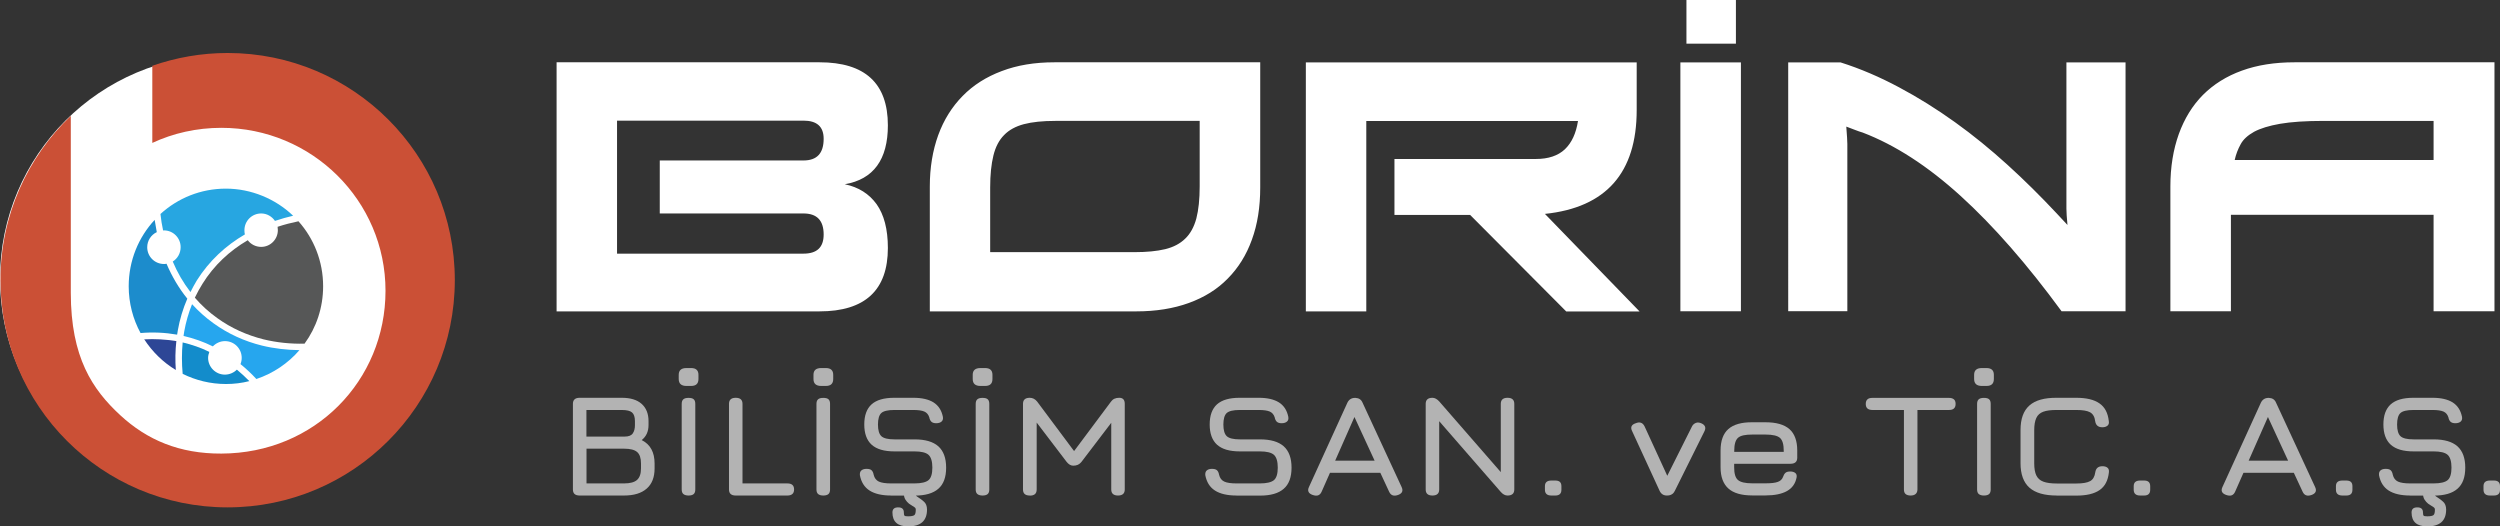 <?xml version="1.0" encoding="UTF-8"?>
<svg id="Layer_2" data-name="Layer 2" xmlns="http://www.w3.org/2000/svg" viewBox="0 0 284.95 60">
  <rect x="0" y="0" width="284.95" height="60" fill="#333333" stroke="none"/>
  <defs>
    <style>
      .cls-1 {
        fill: #1c8ccc;
      }

      .cls-1, .cls-2, .cls-3, .cls-4, .cls-5, .cls-6, .cls-7, .cls-8, .cls-9, .cls-10 {
        stroke-width: 0px;
      }

      .cls-1, .cls-2, .cls-5, .cls-6, .cls-7, .cls-8, .cls-9, .cls-10 {
        fill-rule: evenodd;
      }

      .cls-2 {
        fill: #138ccb;
      }

      .cls-3 {
        fill: #b3b3b3;
      }

      .cls-4, .cls-5 {
        fill: #fff;
      }

      .cls-6 {
        fill: #2d4696;
      }

      .cls-7 {
        fill: #26a6ee;
      }

      .cls-8 {
        fill: #27a6e1;
      }

      .cls-9 {
        fill: #cb5036;
      }

      .cls-10 {
        fill: #565757;
      }
    </style>
  </defs>
  <g id="Layer_1-2" data-name="Layer 1">
    <g id="Layer_1-2" data-name="Layer 1-2">
      <g>
        <g>
          <circle class="cls-4" cx="25.5" cy="31.77" r="25.5"/>
          <path class="cls-6" d="m16.44,38.68c1.2-.07,2.4,0,3.59.19h.07c-.12,1.11-.14,2.21-.06,3.3-1.45-.87-2.67-2.07-3.6-3.49h0Z"/>
          <path class="cls-2" d="m20.82,42.61c-.11-1.19-.11-2.39,0-3.58,1.08.26,2.09.61,3.04,1.08-.08.22-.14.44-.14.68,0,1.05.86,1.91,1.91,1.91.53,0,1.02-.22,1.37-.57.49.41.97.85,1.42,1.31-.85.22-1.75.33-2.66.33-1.77,0-3.45-.42-4.94-1.16h0Z"/>
          <path class="cls-7" d="m29.22,43.2c-.56-.61-1.17-1.18-1.81-1.7.09-.22.14-.46.14-.71,0-1.05-.84-1.91-1.91-1.91-.53,0-1.02.23-1.38.6-1.05-.52-2.15-.91-3.34-1.19.03-.18.06-.34.08-.52.19-1.06.49-2.1.89-3.1.72.79,1.54,1.53,2.45,2.18,1.66,1.2,3.53,2.05,5.52,2.54,1.39.34,2.84.5,4.27.52-1.3,1.5-2.99,2.65-4.91,3.29h0Z"/>
          <path class="cls-10" d="m34.72,39.17c-1.57.04-3.15-.12-4.68-.49-1.9-.48-3.68-1.27-5.27-2.42-.97-.69-1.82-1.47-2.56-2.33.26-.54.54-1.06.86-1.57,1.32-2.13,3.11-3.78,5.17-4.98.34.46.9.76,1.53.76,1.05,0,1.9-.86,1.9-1.91,0-.12-.01-.26-.03-.38.78-.26,1.57-.46,2.38-.63,1.75,1.97,2.81,4.56,2.81,7.41,0,2.44-.78,4.71-2.11,6.53h0Z"/>
          <path class="cls-8" d="m33.41,24.59c-.7.16-1.39.36-2.07.59-.34-.5-.91-.85-1.57-.85-1.07,0-1.91.86-1.91,1.91,0,.16.01.33.05.48-2.18,1.27-4.06,3-5.48,5.25-.26.44-.5.87-.72,1.32-.83-1.08-1.5-2.24-2.02-3.48.54-.34.9-.94.9-1.64,0-1.05-.85-1.91-1.9-1.91-.04,0-.07.01-.1.01-.14-.63-.23-1.24-.3-1.88,1.97-1.8,4.58-2.89,7.46-2.89s5.66,1.17,7.65,3.08h0Z"/>
          <path class="cls-1" d="m17.63,25.07c.07.46.15.93.24,1.39-.65.3-1.09.97-1.09,1.72,0,1.06.85,1.91,1.91,1.91.09,0,.19,0,.29-.03.61,1.43,1.39,2.77,2.37,3.98-.5,1.16-.86,2.36-1.08,3.6-.04.18-.06.34-.08.5h-.02c-1.38-.24-2.77-.3-4.15-.18-.86-1.58-1.35-3.41-1.35-5.33,0-2.93,1.12-5.59,2.96-7.57h0Z"/>
          <path class="cls-9" d="m25.94,6.04c14.31,0,25.9,11.59,25.9,25.89s-11.59,25.9-25.9,25.9S.05,46.24.05,31.93C.05,24.57,3.13,17.91,8.07,13.2v20.17c0,7.39,2.48,11.03,5.62,13.94,3.08,2.85,6.77,4.41,11.54,4.39,10.65-.03,18.71-8.31,18.71-18.56s-8.37-18.57-18.71-18.57c-2.81,0-5.49.61-7.87,1.72V7.5c2.69-.94,5.58-1.46,8.58-1.46h0Z"/>
        </g>
        <path class="cls-5" d="m70.33,28.91h21.25c1.54,0,2.3-.72,2.3-2.18,0-1.6-.76-2.4-2.3-2.4h-16.38v-6.04h16.38c1.54,0,2.3-.82,2.3-2.47,0-1.38-.76-2.07-2.3-2.07h-21.25v15.17h0Zm-6.89-21.81h29.97c5.18,0,7.79,2.39,7.79,7.18,0,3.91-1.64,6.16-4.91,6.72,1.57.33,2.77,1.09,3.63,2.28.84,1.19,1.28,2.85,1.28,4.99,0,4.8-2.6,7.22-7.79,7.22h-29.97V7.11h0Zm73.31,6.68h-16.46c-1.43,0-2.62.12-3.58.37-.94.25-1.7.66-2.26,1.24-.57.57-.98,1.35-1.22,2.33-.24.97-.37,2.18-.37,3.64v7.38h16.46c1.38,0,2.53-.11,3.49-.34.94-.23,1.7-.63,2.28-1.2.59-.56,1.01-1.34,1.27-2.3.25-.97.38-2.2.38-3.66v-7.46h0Zm6.89-6.68v14.27c0,2.22-.31,4.2-.95,5.95-.63,1.75-1.55,3.22-2.75,4.43-1.2,1.23-2.67,2.14-4.43,2.78s-3.76.96-6,.96h-23.53v-14.24c0-2.15.33-4.11.96-5.85.64-1.75,1.57-3.23,2.78-4.46,1.21-1.24,2.7-2.18,4.46-2.84,1.76-.67,3.75-1,6-1h23.47-.01Zm15.29,11.02h16.14c1.41,0,2.51-.37,3.29-1.1.79-.75,1.28-1.83,1.5-3.23h-24.13v21.7h-6.89V7.11h37.71v5.43c0,7.16-3.49,11.11-10.46,11.84l10.79,11.12h-8.36l-10.95-11h-8.63v-6.37h0Zm39.5,17.36h-6.9V7.11h6.9v28.38h0Zm-.57-30.5h-5.64V0h5.64v4.99h0Zm44.41,30.5h-7.29c-3.93-5.36-7.76-9.74-11.5-13.14-3.75-3.41-7.48-5.82-11.17-7.23-.27-.08-.57-.18-.87-.3-.31-.12-.64-.24-1-.38.08,1.02.12,1.69.12,1.99v19.05h-6.74V7.11h5.96c2.28.72,4.5,1.68,6.67,2.84,2.18,1.16,4.29,2.48,6.37,3.97s4.06,3.11,6,4.87,3.79,3.6,5.58,5.51l1.25,1.34c-.08-.83-.12-1.46-.12-1.86V7.11h6.74v28.38h0Zm35.11-21.7h-12.48c-2.09,0-3.75.11-5.02.33-1.25.22-2.23.52-2.96.91-.71.4-1.23.86-1.53,1.42-.31.56-.54,1.16-.68,1.8h22.67v-4.46h0Zm6.94,21.7h-6.94v-11h-23.1v11h-6.9v-14.24c0-2.21.33-4.2.96-5.96.64-1.76,1.55-3.25,2.75-4.46,1.21-1.21,2.69-2.14,4.44-2.77,1.76-.64,3.75-.95,6-.95h22.79v28.38Z"/>
        <g>
          <path class="cls-3" d="m66.07,56.48c-.52,0-.77-.23-.77-.69v-9.76c0-.46.26-.69.77-.69h4.81c.98,0,1.73.23,2.25.69s.79,1.12.79,1.97v.44c0,.74-.26,1.31-.78,1.72.98.49,1.47,1.38,1.47,2.67v.56c0,1.01-.3,1.78-.9,2.3-.6.53-1.46.79-2.59.79,0,0-5.05,0-5.05,0Zm.77-6.72h4.37c.45,0,.75-.12.92-.37s.24-.56.24-.94v-.44c0-.48-.11-.81-.33-1s-.61-.28-1.16-.28h-4.04v3.04h0Zm0,5.34h4.28c.69,0,1.19-.13,1.49-.4.3-.27.45-.7.45-1.31v-.56c0-.61-.14-1.04-.43-1.3s-.79-.39-1.5-.39h-4.28v3.96h0Z"/>
          <path class="cls-3" d="m78.24,43.99c-.58,0-.88-.26-.88-.79v-.48c0-.51.29-.77.88-.77h.53c.56,0,.84.26.84.77v.48c0,.53-.28.79-.84.79h-.53Zm.24,12.49c-.26,0-.46-.06-.59-.17-.13-.11-.19-.29-.19-.52v-9.75c0-.24.06-.42.19-.53.13-.11.32-.16.59-.16s.47.05.59.16c.12.11.18.28.18.53v9.75c0,.24-.06.41-.18.52s-.32.17-.59.17Z"/>
          <path class="cls-3" d="m83.86,56.48c-.52,0-.77-.23-.77-.69v-9.76c0-.46.26-.69.77-.69s.77.23.77.69v9.07h5.11c.52,0,.77.23.77.69s-.26.69-.77.69c0,0-5.88,0-5.88,0Z"/>
          <path class="cls-3" d="m93.6,43.99c-.58,0-.88-.26-.88-.79v-.48c0-.51.29-.77.88-.77h.53c.56,0,.84.26.84.77v.48c0,.53-.28.79-.84.79h-.53Zm.24,12.49c-.26,0-.46-.06-.59-.17-.13-.11-.19-.29-.19-.52v-9.75c0-.24.06-.42.19-.53.13-.11.32-.16.59-.16s.47.05.59.16c.12.11.18.28.18.53v9.75c0,.24-.06.41-.18.52s-.32.17-.59.17Z"/>
          <path class="cls-3" d="m101.57,56.48c-1.05,0-1.87-.19-2.46-.57s-.95-.96-1.1-1.75c-.02-.24.03-.42.17-.54.14-.12.33-.18.59-.18s.45.05.57.16.2.28.24.51c.09.38.29.64.59.78.3.14.77.21,1.4.21h2.65c.79,0,1.33-.13,1.62-.38s.43-.73.43-1.43-.15-1.19-.44-1.45c-.29-.26-.83-.39-1.6-.39h-2.29c-1.16,0-2.02-.25-2.59-.76-.56-.51-.84-1.28-.84-2.31s.28-1.79.83-2.29c.56-.5,1.41-.75,2.58-.75h2.19c.98,0,1.74.18,2.3.53.56.36.91.9,1.06,1.64.04.24-.01.41-.15.54-.14.12-.34.19-.61.19-.25,0-.43-.06-.55-.17-.12-.12-.2-.28-.24-.5-.1-.32-.29-.54-.56-.66-.28-.12-.69-.18-1.24-.18h-2.19c-.74,0-1.23.12-1.48.35s-.38.67-.38,1.31.13,1.09.39,1.33.76.36,1.49.36h2.29c1.21,0,2.11.26,2.71.79.59.53.89,1.34.89,2.43s-.29,1.89-.89,2.41c-.59.52-1.49.78-2.71.78h-2.67Zm1.94,3.52c-1.19,0-1.79-.53-1.79-1.59,0-.38.21-.58.65-.58s.65.19.65.58c0,.2.03.32.08.37.06.05.19.07.41.07.36,0,.6-.05.71-.14s.16-.3.16-.63c0-.08-.02-.14-.06-.19s-.14-.12-.31-.22c-.11-.06-.24-.15-.4-.26-.15-.12-.29-.27-.41-.46s-.18-.43-.18-.71c0-.38.22-.58.65-.58s.65.19.65.58c0,.1.02.18.06.23.04.06.16.14.34.26.17.1.36.25.59.45s.35.5.35.9c0,.64-.18,1.12-.54,1.44s-.9.48-1.62.48h.01Z"/>
          <path class="cls-3" d="m111.75,43.99c-.58,0-.88-.26-.88-.79v-.48c0-.51.29-.77.88-.77h.53c.56,0,.84.26.84.77v.48c0,.53-.28.79-.84.79h-.53Zm.24,12.49c-.26,0-.46-.06-.59-.17-.13-.11-.19-.29-.19-.52v-9.75c0-.24.06-.42.19-.53.13-.11.32-.16.59-.16s.47.05.59.16c.12.11.18.28.18.53v9.75c0,.24-.06.41-.18.52s-.32.17-.59.17Z"/>
          <path class="cls-3" d="m117.37,56.48c-.52,0-.77-.23-.77-.69v-9.76c0-.46.26-.69.77-.69.34,0,.62.15.85.44l4.35,5.83-.33.05,4.39-5.88c.21-.3.52-.44.94-.44s.63.23.63.69v9.76c0,.46-.26.69-.77.69s-.77-.23-.77-.69v-8.38l.48.15-3.87,5.08c-.23.3-.54.44-.94.44-.28,0-.53-.15-.76-.44l-3.87-5.08.46.12v8.12c0,.46-.26.69-.77.69h-.02Z"/>
          <path class="cls-3" d="m140.94,56.48c-1.05,0-1.87-.19-2.46-.57-.59-.38-.95-.96-1.1-1.75-.02-.24.03-.42.17-.54.14-.12.33-.18.59-.18s.45.05.57.16c.12.11.2.28.24.51.09.38.29.64.59.78s.77.21,1.4.21h2.65c.79,0,1.33-.13,1.62-.38s.43-.73.43-1.43-.15-1.19-.44-1.45c-.29-.26-.83-.39-1.6-.39h-2.29c-1.16,0-2.02-.25-2.59-.76-.56-.51-.84-1.28-.84-2.31s.28-1.79.83-2.29c.56-.5,1.41-.75,2.58-.75h2.19c.98,0,1.74.18,2.3.53.56.36.91.9,1.06,1.64.04.24,0,.41-.15.54-.14.12-.34.19-.61.19-.25,0-.43-.06-.55-.17-.12-.12-.2-.28-.24-.5-.1-.32-.29-.54-.56-.66-.28-.12-.69-.18-1.24-.18h-2.19c-.74,0-1.23.12-1.48.35s-.38.67-.38,1.31.13,1.09.39,1.33.76.36,1.49.36h2.29c1.21,0,2.11.26,2.71.79.59.53.89,1.34.89,2.43s-.29,1.89-.89,2.41c-.59.52-1.49.78-2.71.78h-2.67Z"/>
          <path class="cls-3" d="m149.63,56.42c-.49-.17-.64-.47-.44-.9l4.39-9.63c.18-.36.47-.54.87-.54h.04c.4.02.67.2.81.54l4.46,9.63c.2.43.06.73-.42.9-.49.17-.82.04-1.01-.38l-1-2.15h-5.74l-.95,2.15c-.19.43-.52.55-1,.38h0Zm2.55-3.91h4.5l-2.3-4.98-2.2,4.98Z"/>
          <path class="cls-3" d="m163.27,56.48c-.52,0-.77-.23-.77-.69v-9.76c0-.46.26-.69.77-.69.26,0,.52.14.77.41l7.41,8.51h-.39v-8.23c0-.46.26-.69.77-.69s.77.23.77.69v9.76c0,.46-.26.69-.77.69-.28,0-.53-.14-.77-.41l-7.41-8.51h.39v8.23c0,.46-.26.69-.77.69Z"/>
          <path class="cls-3" d="m176.83,56.48c-.49,0-.74-.22-.74-.66v-.41c0-.43.25-.64.74-.64h.44c.47,0,.7.21.7.64v.41c0,.44-.23.66-.7.66h-.44Z"/>
          <path class="cls-3" d="m190.88,55.97c-.08.17-.19.3-.34.38-.14.09-.33.13-.55.13-.39,0-.66-.18-.83-.54l-3.13-6.8c-.22-.44-.08-.74.41-.9.46-.19.8-.07,1.01.36l2.93,6.38h-.72l3.21-6.41c.1-.18.25-.3.43-.37s.38-.05.6.04c.45.19.58.5.37.92l-3.39,6.82h0Z"/>
          <path class="cls-3" d="m197.66,52.88v.39c0,.71.14,1.19.43,1.44s.83.38,1.63.38h1.51c.63,0,1.09-.05,1.39-.16.3-.1.5-.29.6-.55.07-.21.16-.37.28-.48s.3-.16.55-.16.45.06.59.18.18.3.13.53c-.14.68-.5,1.19-1.09,1.52s-1.41.5-2.45.5h-1.51c-1.22,0-2.13-.26-2.72-.79-.59-.53-.89-1.33-.89-2.42v-1.91c0-1.11.3-1.93.89-2.45s1.5-.78,2.72-.77h1.51c1.23,0,2.14.26,2.73.78s.89,1.34.89,2.44v.82c0,.46-.26.69-.77.69h-6.42v.02Zm2.07-3.35c-.8,0-1.34.11-1.63.37s-.43.75-.43,1.47v.13h5.64v-.13c0-.72-.14-1.2-.43-1.46-.29-.25-.83-.38-1.64-.38h-1.51Z"/>
          <path class="cls-3" d="m217.78,56.48c-.26,0-.45-.06-.58-.17s-.19-.29-.19-.52v-9.06h-3.58c-.26,0-.45-.06-.58-.17-.13-.12-.19-.29-.19-.52s.06-.4.19-.52.32-.17.58-.17h8.7c.26,0,.45.06.58.17s.19.29.19.52-.06.4-.19.52-.32.17-.58.17h-3.58v9.06c0,.22-.07.39-.2.51-.13.12-.32.18-.58.18h.01Z"/>
          <path class="cls-3" d="m225.89,43.99c-.58,0-.88-.26-.88-.79v-.48c0-.51.29-.77.88-.77h.53c.56,0,.84.26.84.77v.48c0,.53-.28.79-.84.79h-.53Zm.24,12.49c-.26,0-.46-.06-.59-.17-.13-.11-.19-.29-.19-.52v-9.75c0-.24.06-.42.19-.53s.32-.16.59-.16.47.05.59.16.18.28.18.53v9.75c0,.24-.06.41-.18.52s-.32.17-.59.17Z"/>
          <path class="cls-3" d="m234.43,56.48c-1.41,0-2.45-.3-3.12-.9-.67-.6-1.01-1.53-1.01-2.78v-3.78c0-1.27.33-2.2,1.01-2.8.67-.6,1.71-.89,3.11-.88h2.23c1.16,0,2.04.21,2.65.64.61.42.96,1.09,1.06,2.01.04.23,0,.41-.15.53s-.33.18-.59.18c-.47,0-.74-.23-.81-.69-.06-.5-.26-.84-.59-1.02s-.85-.26-1.57-.26h-2.23c-.65,0-1.16.06-1.53.2s-.64.37-.79.71c-.16.34-.24.8-.24,1.39v3.78c0,.59.08,1.05.24,1.38s.42.57.8.71c.37.14.89.21,1.55.21h2.21c.72,0,1.24-.09,1.57-.27s.52-.52.59-1.01c.07-.46.34-.69.81-.69.26,0,.45.06.59.18s.18.3.15.53c-.1.92-.45,1.59-1.06,2.01s-1.49.63-2.65.63h-2.23Z"/>
          <path class="cls-3" d="m243.94,56.48c-.49,0-.74-.22-.74-.66v-.41c0-.43.25-.64.74-.64h.44c.47,0,.7.21.7.64v.41c0,.44-.23.66-.7.66h-.44Z"/>
          <path class="cls-3" d="m253.75,56.42c-.49-.17-.64-.47-.44-.9l4.39-9.63c.18-.36.47-.54.87-.54h.04c.4.02.67.2.81.54l4.46,9.63c.2.43.06.73-.42.9-.49.17-.82.04-1.01-.38l-1-2.15h-5.74l-.95,2.15c-.19.43-.52.55-1,.38h0Zm2.55-3.91h4.5l-2.3-4.98-2.2,4.98Z"/>
          <path class="cls-3" d="m266.99,56.48c-.49,0-.74-.22-.74-.66v-.41c0-.43.25-.64.74-.64h.44c.47,0,.7.21.7.64v.41c0,.44-.23.66-.7.66h-.44Z"/>
          <path class="cls-3" d="m274.72,56.48c-1.05,0-1.87-.19-2.46-.57s-.95-.96-1.1-1.75c-.02-.24.03-.42.17-.54.14-.12.33-.18.59-.18s.45.05.57.16.2.28.24.51c.09.38.29.64.59.78s.77.21,1.4.21h2.65c.79,0,1.33-.13,1.62-.38s.43-.73.43-1.43-.15-1.19-.44-1.45c-.29-.26-.83-.39-1.6-.39h-2.29c-1.16,0-2.02-.25-2.59-.76-.56-.51-.84-1.28-.84-2.31s.28-1.79.83-2.29c.56-.5,1.41-.75,2.58-.75h2.19c.98,0,1.74.18,2.3.53.56.36.91.9,1.06,1.64.04.24-.01.41-.15.54-.14.12-.34.19-.61.19-.25,0-.43-.06-.55-.17-.12-.12-.2-.28-.24-.5-.1-.32-.29-.54-.56-.66-.28-.12-.69-.18-1.24-.18h-2.19c-.74,0-1.23.12-1.48.35s-.38.67-.38,1.31.13,1.09.39,1.33.76.36,1.49.36h2.29c1.21,0,2.11.26,2.71.79.59.53.89,1.34.89,2.43s-.29,1.89-.89,2.41c-.59.52-1.49.78-2.71.78h-2.67Zm1.94,3.52c-1.19,0-1.79-.53-1.79-1.59,0-.38.21-.58.65-.58s.65.19.65.58c0,.2.03.32.08.37.06.05.19.07.41.07.36,0,.6-.05.71-.14s.16-.3.16-.63c0-.08-.02-.14-.06-.19s-.14-.12-.31-.22c-.11-.06-.24-.15-.4-.26-.15-.12-.29-.27-.41-.46s-.18-.43-.18-.71c0-.38.22-.58.65-.58s.65.19.65.58c0,.1.02.18.06.23.04.06.16.14.34.26.17.1.36.25.59.45s.35.5.35.9c0,.64-.18,1.12-.54,1.44-.36.32-.9.48-1.62.48h.01Z"/>
          <path class="cls-3" d="m283.81,56.48c-.49,0-.74-.22-.74-.66v-.41c0-.43.25-.64.74-.64h.44c.47,0,.7.21.7.64v.41c0,.44-.23.66-.7.66h-.44Z"/>
        </g>
      </g>
    </g>
  </g>
</svg>